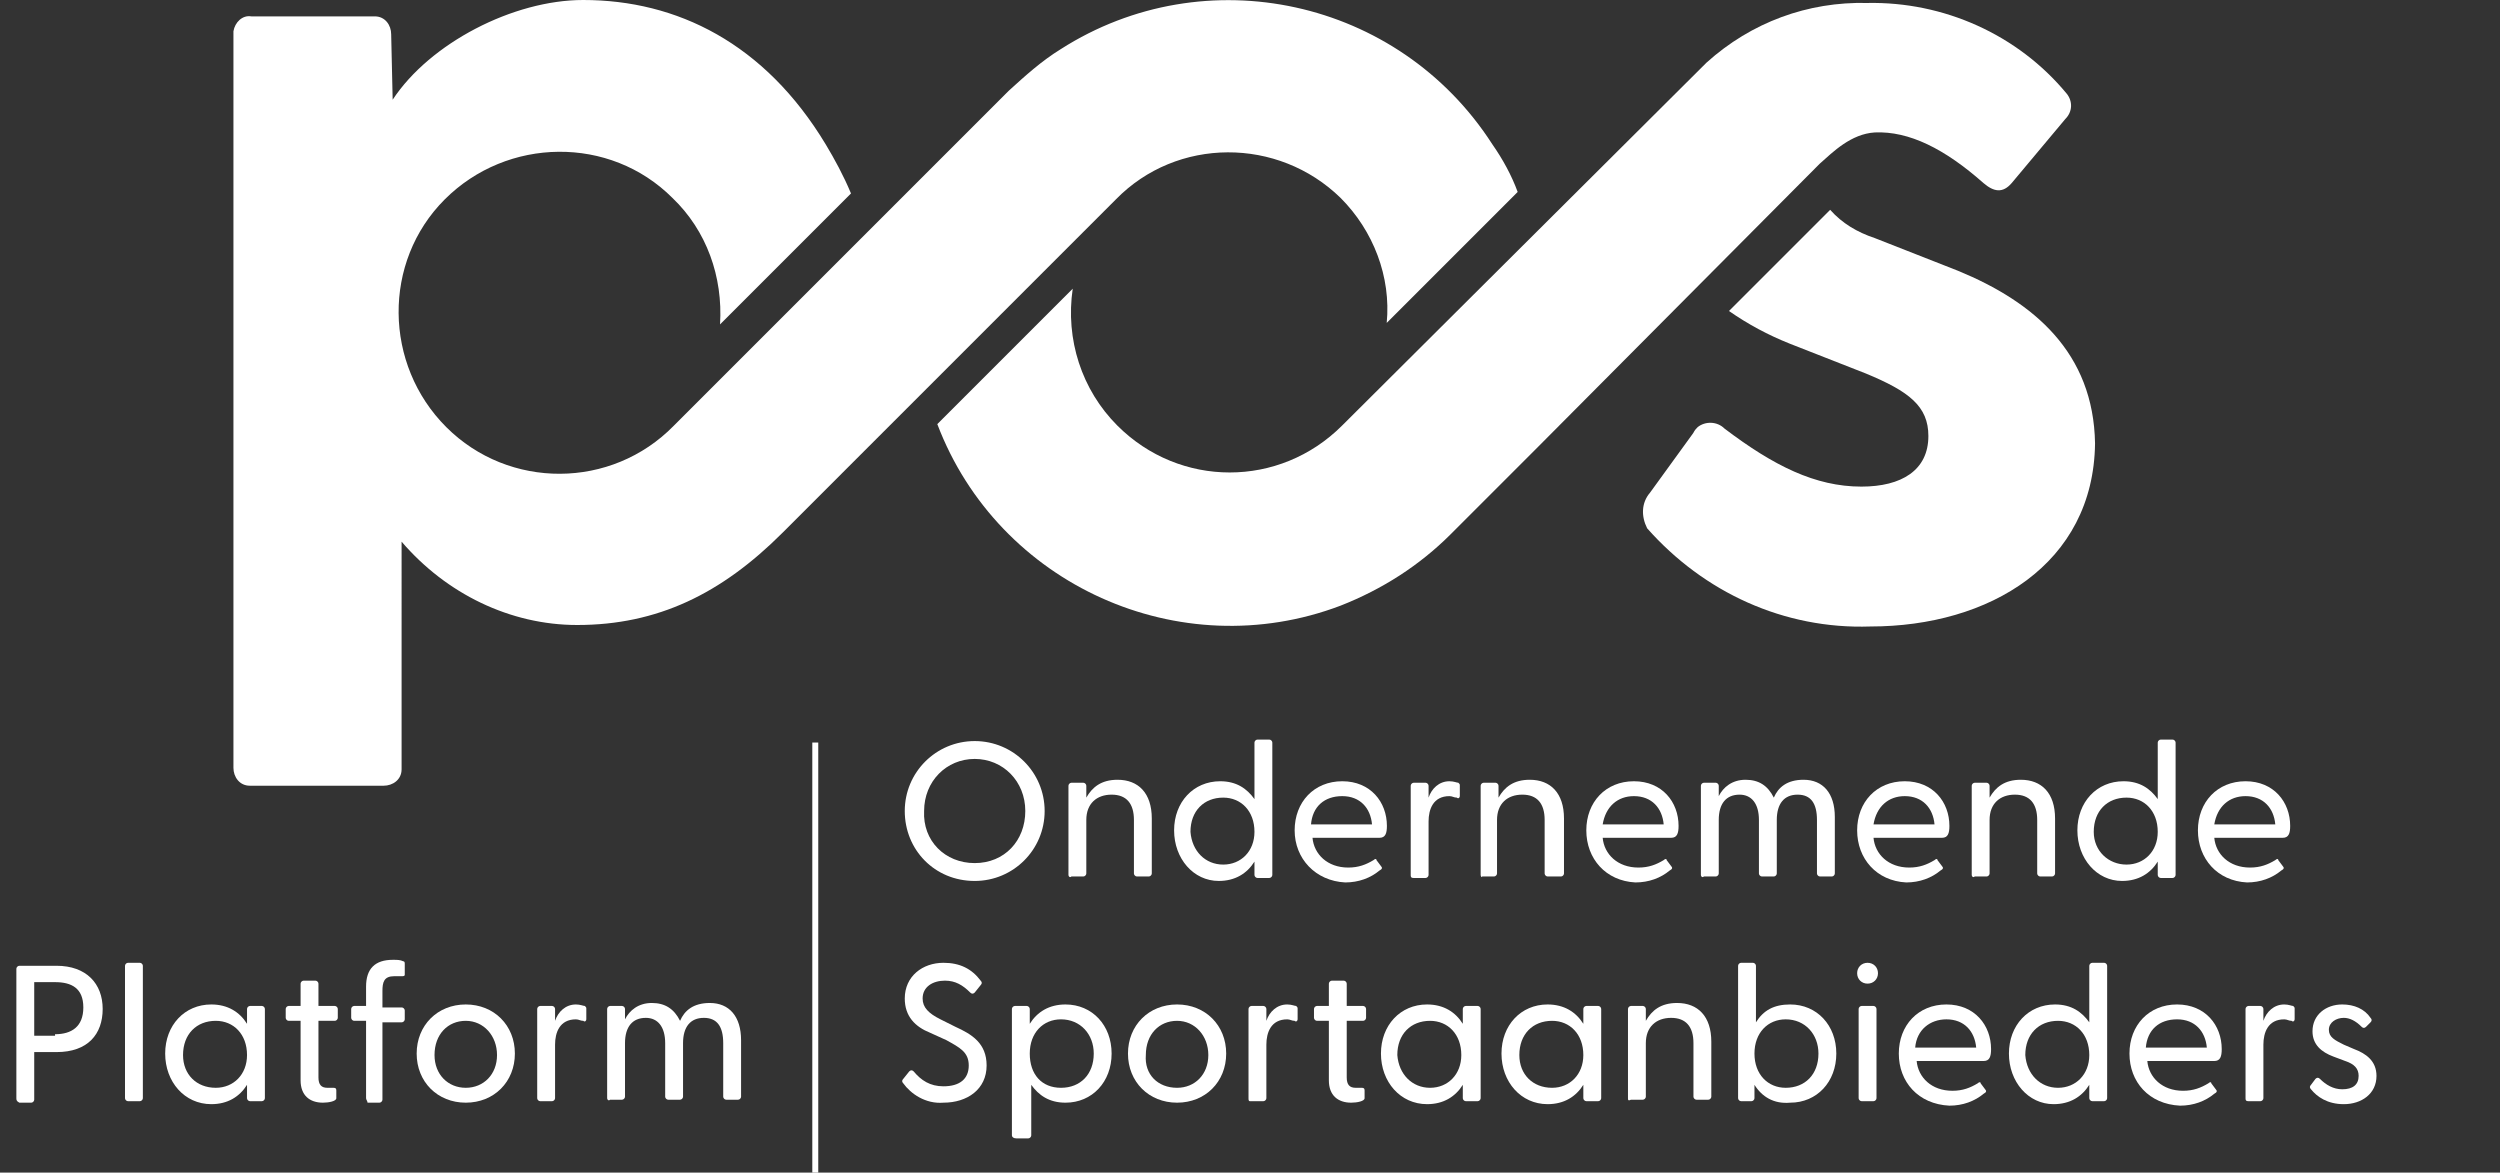 <?xml version="1.0" encoding="UTF-8"?> <svg xmlns="http://www.w3.org/2000/svg" xmlns:xlink="http://www.w3.org/1999/xlink" version="1.1" id="Laag_1" x="0px" y="0px" viewBox="0 0 168 78.8" style="enable-background:new 0 0 168 78.8;" xml:space="preserve"><rect x="0" y="0" width="168" height="78.8" fill="#333333" stroke="none"/> <style type="text/css"> .st0{fill:#FFFFFF;} .st1{enable-background:new ;} </style> <g id="Group_8" transform="translate(-82 -36)"> <g id="Group_7" transform="translate(90.287 36)"> <g id="Path_9"> <path class="st0" d="M123.3,18.2l-5.6-2.2c-1.2-0.4-2.2-1-3-1.9l-6.8,6.8c1.3,0.9,2.6,1.6,4.1,2.2l5.1,2c2.9,1.2,4.2,2.2,4.2,4.2 c0,2.3-1.8,3.4-4.5,3.4c-3.1,0-5.9-1.4-9.2-3.9c-0.5-0.5-1.3-0.5-1.8-0.1c-0.1,0.1-0.2,0.2-0.3,0.4l-2.9,4 c-0.6,0.7-0.6,1.6-0.2,2.4c3.8,4.3,9.2,6.8,15,6.6c8,0,15-4.2,15.1-12.3C132.4,23.7,128.4,20.3,123.3,18.2"></path> </g> <g id="Path_10"> <path class="st0" d="M114,11c0.9-0.8,2.1-2,3.7-2.1c2.3-0.1,4.7,1.1,7.3,3.4c0.7,0.6,1.3,0.7,1.9,0l3.6-4.3 c0.5-0.5,0.5-1.2,0.1-1.7c-3.3-4-8.3-6.2-13.4-6.1c-4-0.1-7.8,1.3-10.8,4L81.9,28.6l0,0c-4.2,4.2-10.9,4.2-15.1,0 c-2.4-2.4-3.5-5.8-3-9.2l-9.1,9.1c4.1,10.8,16.3,16.3,27.1,12.2c2.8-1.1,5.3-2.7,7.4-4.8l5.7-5.7L114,11z"></path> </g> <g id="Path_38"> <path class="st0" d="M92,9.7C85.7-0.1,72.7-2.9,63,3.3c-1.3,0.8-2.4,1.8-3.5,2.8l0,0l-3.3,3.3L43,22.6l-6,6l0,0 c-4.2,4.3-11.1,4.3-15.3,0.1s-4.3-11.1-0.1-15.3s11.1-4.3,15.3-0.1c2.3,2.2,3.4,5.3,3.2,8.5l8.8-8.8c-0.5-1.2-1.1-2.3-1.7-3.3 C43.1,2.9,37.2,0,30.9,0c-4.7,0-10.3,2.9-12.8,6.7L18,2.3c0-0.6-0.4-1.2-1.1-1.2c0,0-0.1,0-0.1,0H8.6C8,1,7.5,1.5,7.4,2.1 c0,0,0,0.1,0,0.1v49.4c0,0.6,0.4,1.2,1.1,1.2c0,0,0.1,0,0.1,0h8.9c0.6,0,1.2-0.4,1.2-1.1c0,0,0-0.1,0-0.1V36.4 C21.7,39.9,26,42,30.5,42c5.4,0,9.7-2.1,13.8-6.2l11.2-11.2l11.2-11.2l0,0c4.1-4.2,10.9-4.2,15.1-0.1c2.2,2.2,3.4,5.3,3.1,8.4 l8.8-8.8C93.3,11.8,92.7,10.7,92,9.7"></path> </g> <g id="Rectangle_2"> <rect x="46.3" y="49.9" class="st0" width="0.4" height="28.9"></rect> </g> </g> <g id="Group_3814" transform="translate(0 10)"> <g class="st1"> <path class="st0" d="M83.1,99.8v-8.7c0-0.1,0.1-0.2,0.2-0.2h2.5c2,0,3.1,1.2,3.1,2.9s-1,2.9-3.1,2.9h-1.5v3.2 c0,0.1-0.1,0.2-0.2,0.2h-0.8C83.1,100,83.1,99.9,83.1,99.8z M85.7,95.5c1.1,0,1.9-0.5,1.9-1.8S86.8,92,85.7,92h-1.4v3.6H85.7z"></path> <path class="st0" d="M90.4,99.8v-8.9c0-0.1,0.1-0.2,0.2-0.2h0.8c0.1,0,0.2,0.1,0.2,0.2v8.9c0,0.1-0.1,0.2-0.2,0.2h-0.8 C90.5,100,90.4,99.9,90.4,99.8z"></path> <path class="st0" d="M93.1,96.8c0-1.9,1.3-3.3,3.1-3.3c1.1,0,1.9,0.5,2.4,1.3l0-1c0-0.1,0.1-0.2,0.2-0.2h0.8 c0.1,0,0.2,0.1,0.2,0.2v6c0,0.1-0.1,0.2-0.2,0.2h-0.8c-0.1,0-0.2-0.1-0.2-0.2l0-0.9c-0.5,0.8-1.3,1.3-2.4,1.3 C94.4,100.2,93.1,98.7,93.1,96.8z M96.5,99.1c1.2,0,2.1-0.9,2.1-2.2c0-1.4-0.9-2.3-2.1-2.3c-1.3,0-2.2,0.9-2.2,2.3 C94.3,98.2,95.2,99.1,96.5,99.1z"></path> <path class="st0" d="M102.2,98.6v-4h-0.8c-0.1,0-0.2-0.1-0.2-0.2v-0.6c0-0.1,0.1-0.2,0.2-0.2h0.8v-1.5c0-0.1,0.1-0.2,0.2-0.2h0.8 c0.1,0,0.2,0.1,0.2,0.2v1.5h1.1c0.1,0,0.2,0.1,0.2,0.2v0.6c0,0.1-0.1,0.2-0.2,0.2h-1.1v3.8c0,0.5,0.2,0.7,0.6,0.7 c0.1,0,0.3,0,0.4,0c0.2,0,0.2,0.1,0.2,0.2v0.5c0,0.2-0.5,0.3-0.9,0.3C102.8,100.1,102.2,99.6,102.2,98.6z"></path> <path class="st0" d="M106.6,99.8v-5.2h-0.8c-0.1,0-0.2-0.1-0.2-0.2v-0.6c0-0.1,0.1-0.2,0.2-0.2h0.8v-1.3c0-1.2,0.6-1.8,1.8-1.8 c0.3,0,0.5,0,0.7,0.1c0.1,0,0.1,0.1,0.1,0.2v0.7c0,0.1-0.1,0.1-0.2,0.1c-0.2,0-0.3,0-0.5,0c-0.7,0-0.8,0.4-0.8,1v1.1h1.3 c0.1,0,0.2,0.1,0.2,0.2v0.6c0,0.1-0.1,0.2-0.2,0.2h-1.3v5.2c0,0.1-0.1,0.2-0.2,0.2h-0.8C106.7,100,106.6,99.9,106.6,99.8z"></path> <path class="st0" d="M110,96.8c0-1.9,1.4-3.3,3.3-3.3s3.3,1.4,3.3,3.3c0,1.9-1.4,3.3-3.3,3.3S110,98.7,110,96.8z M113.3,99.1 c1.2,0,2.1-0.9,2.1-2.2c0-1.3-0.9-2.3-2.1-2.3c-1.2,0-2.1,0.9-2.1,2.3C111.2,98.2,112.1,99.1,113.3,99.1z"></path> <path class="st0" d="M118.1,99.8v-6c0-0.1,0.1-0.2,0.2-0.2h0.8c0.1,0,0.2,0.1,0.2,0.2l0,0.8c0.2-0.6,0.7-1.1,1.4-1.1 c0.3,0,0.5,0.1,0.6,0.1c0.1,0.1,0.1,0.1,0.1,0.2v0.7c0,0.1-0.1,0.2-0.2,0.1c-0.2,0-0.3-0.1-0.5-0.1c-1.1,0-1.4,0.9-1.4,1.7v3.6 c0,0.1-0.1,0.2-0.2,0.2h-0.8C118.2,100,118.1,99.9,118.1,99.8z"></path> <path class="st0" d="M122.8,99.8v-6c0-0.1,0.1-0.2,0.2-0.2h0.8c0.1,0,0.2,0.1,0.2,0.2l0,0.7c0.3-0.6,0.9-1.1,1.8-1.1 c0.9,0,1.5,0.4,1.9,1.2c0.3-0.7,0.9-1.2,2-1.2c1.3,0,2.1,0.9,2.1,2.5v3.8c0,0.1-0.1,0.2-0.2,0.2h-0.8c-0.1,0-0.2-0.1-0.2-0.2 v-3.6c0-1.1-0.4-1.7-1.3-1.7c-0.9,0-1.4,0.6-1.4,1.7v3.6c0,0.1-0.1,0.2-0.2,0.2h-0.8c-0.1,0-0.2-0.1-0.2-0.2v-3.6 c0-1.1-0.5-1.7-1.3-1.7c-0.9,0-1.4,0.6-1.4,1.7v3.6c0,0.1-0.1,0.2-0.2,0.2H123C122.9,100,122.8,99.9,122.8,99.8z"></path> </g> <g class="st1"> <path class="st0" d="M142.7,98.8c-0.1-0.1-0.1-0.2,0-0.3l0.4-0.5c0.1-0.1,0.2-0.1,0.3,0c0.5,0.6,1.1,1,2,1c1.1,0,1.7-0.5,1.7-1.4 c0-0.9-0.6-1.2-1.5-1.7l-1.1-0.5c-1-0.4-1.7-1.1-1.7-2.3c0-1.5,1.2-2.4,2.6-2.4c1.1,0,1.9,0.4,2.5,1.2c0.1,0.1,0.1,0.2,0,0.3 l-0.4,0.5c-0.1,0.1-0.2,0.1-0.3,0c-0.5-0.5-1-0.8-1.7-0.8c-0.8,0-1.5,0.4-1.5,1.2c0,0.6,0.4,1,1.2,1.4l1,0.5 c1.1,0.5,2.1,1.1,2.1,2.6c0,1.6-1.3,2.5-2.9,2.5C144.2,100.2,143.2,99.5,142.7,98.8z"></path> <path class="st0" d="M150,102.3v-8.5c0-0.1,0.1-0.2,0.2-0.2h0.8c0.1,0,0.2,0.1,0.2,0.2l0,1c0.5-0.8,1.3-1.3,2.4-1.3 c1.8,0,3.1,1.4,3.1,3.3c0,1.9-1.3,3.3-3.1,3.3c-1.1,0-1.8-0.5-2.3-1.2v3.4c0,0.1-0.1,0.2-0.2,0.2h-0.8 C150.1,102.5,150,102.4,150,102.3z M153.3,99.1c1.3,0,2.2-0.9,2.2-2.3c0-1.3-0.9-2.3-2.2-2.3c-1.2,0-2.1,0.9-2.1,2.3 C151.2,98.2,152,99.1,153.3,99.1z"></path> <path class="st0" d="M157.8,96.8c0-1.9,1.4-3.3,3.3-3.3s3.3,1.4,3.3,3.3c0,1.9-1.4,3.3-3.3,3.3S157.8,98.7,157.8,96.8z M161.1,99.1c1.2,0,2.1-0.9,2.1-2.2c0-1.3-0.9-2.3-2.1-2.3c-1.2,0-2.1,0.9-2.1,2.3C158.9,98.2,159.8,99.1,161.1,99.1z"></path> <path class="st0" d="M165.9,99.8v-6c0-0.1,0.1-0.2,0.2-0.2h0.8c0.1,0,0.2,0.1,0.2,0.2l0,0.8c0.2-0.6,0.7-1.1,1.4-1.1 c0.3,0,0.5,0.1,0.6,0.1c0.1,0.1,0.1,0.1,0.1,0.2v0.7c0,0.1-0.1,0.2-0.2,0.1c-0.2,0-0.3-0.1-0.5-0.1c-1.1,0-1.4,0.9-1.4,1.7v3.6 c0,0.1-0.1,0.2-0.2,0.2H166C165.9,100,165.9,99.9,165.9,99.8z"></path> <path class="st0" d="M171.3,98.6v-4h-0.8c-0.1,0-0.2-0.1-0.2-0.2v-0.6c0-0.1,0.1-0.2,0.2-0.2h0.8v-1.5c0-0.1,0.1-0.2,0.2-0.2h0.8 c0.1,0,0.2,0.1,0.2,0.2v1.5h1.1c0.1,0,0.2,0.1,0.2,0.2v0.6c0,0.1-0.1,0.2-0.2,0.2h-1.1v3.8c0,0.5,0.2,0.7,0.6,0.7 c0.1,0,0.3,0,0.4,0c0.2,0,0.2,0.1,0.2,0.2v0.5c0,0.2-0.5,0.3-0.9,0.3C171.9,100.1,171.3,99.6,171.3,98.6z"></path> <path class="st0" d="M174.8,96.8c0-1.9,1.3-3.3,3.1-3.3c1.1,0,1.9,0.5,2.4,1.3l0-1c0-0.1,0.1-0.2,0.2-0.2h0.8 c0.1,0,0.2,0.1,0.2,0.2v6c0,0.1-0.1,0.2-0.2,0.2h-0.8c-0.1,0-0.2-0.1-0.2-0.2l0-0.9c-0.5,0.8-1.3,1.3-2.4,1.3 C176.1,100.2,174.8,98.7,174.8,96.8z M178.1,99.1c1.2,0,2.1-0.9,2.1-2.2c0-1.4-0.9-2.3-2.1-2.3c-1.3,0-2.2,0.9-2.2,2.3 C176,98.2,176.9,99.1,178.1,99.1z"></path> <path class="st0" d="M182.9,96.8c0-1.9,1.3-3.3,3.1-3.3c1.1,0,1.9,0.5,2.4,1.3l0-1c0-0.1,0.1-0.2,0.2-0.2h0.8 c0.1,0,0.2,0.1,0.2,0.2v6c0,0.1-0.1,0.2-0.2,0.2h-0.8c-0.1,0-0.2-0.1-0.2-0.2l0-0.9c-0.5,0.8-1.3,1.3-2.4,1.3 C184.2,100.2,182.9,98.7,182.9,96.8z M186.3,99.1c1.2,0,2.1-0.9,2.1-2.2c0-1.4-0.9-2.3-2.1-2.3c-1.3,0-2.2,0.9-2.2,2.3 C184.1,98.2,185,99.1,186.3,99.1z"></path> <path class="st0" d="M191.4,99.8v-6c0-0.1,0.1-0.2,0.2-0.2h0.8c0.1,0,0.2,0.1,0.2,0.2l0,0.8c0.4-0.7,1-1.2,2.1-1.2 c1.4,0,2.3,0.9,2.3,2.6v3.7c0,0.1-0.1,0.2-0.2,0.2h-0.8c-0.1,0-0.2-0.1-0.2-0.2v-3.6c0-1.1-0.5-1.7-1.5-1.7s-1.7,0.6-1.7,1.7v3.6 c0,0.1-0.1,0.2-0.2,0.2h-0.8C191.4,100,191.4,99.9,191.4,99.8z"></path> <path class="st0" d="M199.9,98.9l0,0.9c0,0.1-0.1,0.2-0.2,0.2H199c-0.1,0-0.2-0.1-0.2-0.2v-8.9c0-0.1,0.1-0.2,0.2-0.2h0.8 c0.1,0,0.2,0.1,0.2,0.2v3.8c0.5-0.8,1.2-1.2,2.3-1.2c1.8,0,3.1,1.4,3.1,3.3c0,1.9-1.3,3.3-3.1,3.3 C201.2,100.2,200.4,99.7,199.9,98.9z M202,99.1c1.3,0,2.2-0.9,2.2-2.3c0-1.3-0.9-2.3-2.2-2.3c-1.2,0-2.1,0.9-2.1,2.3 C199.9,98.2,200.8,99.1,202,99.1z"></path> <path class="st0" d="M206.8,91.4c0-0.4,0.3-0.7,0.7-0.7c0.4,0,0.7,0.3,0.7,0.7c0,0.4-0.3,0.7-0.7,0.7 C207.1,92.1,206.8,91.8,206.8,91.4z M206.9,93.8c0-0.1,0.1-0.2,0.2-0.2h0.8c0.1,0,0.2,0.1,0.2,0.2v6c0,0.1-0.1,0.2-0.2,0.2h-0.8 c-0.1,0-0.2-0.1-0.2-0.2V93.8z"></path> <path class="st0" d="M209.6,96.8c0-1.9,1.3-3.3,3.2-3.3c1.9,0,3,1.4,3,3c0,0.5-0.1,0.8-0.5,0.8h-4.5c0.1,1.1,1,2,2.4,2 c0.7,0,1.2-0.2,1.7-0.5c0.1-0.1,0.2-0.1,0.2,0l0.3,0.4c0.1,0.1,0.1,0.2-0.1,0.3c-0.6,0.5-1.4,0.8-2.3,0.8 C210.9,100.2,209.6,98.7,209.6,96.8z M214.8,96.4c-0.1-1.1-0.8-1.9-2-1.9c-1.1,0-2,0.7-2.1,1.9H214.8z"></path> <path class="st0" d="M217,96.8c0-1.9,1.3-3.3,3.1-3.3c1.1,0,1.8,0.5,2.3,1.2v-3.8c0-0.1,0.1-0.2,0.2-0.2h0.8 c0.1,0,0.2,0.1,0.2,0.2v8.9c0,0.1-0.1,0.2-0.2,0.2h-0.8c-0.1,0-0.2-0.1-0.2-0.2l0-0.9c-0.5,0.8-1.3,1.3-2.4,1.3 C218.3,100.2,217,98.7,217,96.8z M220.3,99.1c1.2,0,2.1-0.9,2.1-2.2c0-1.4-0.9-2.3-2.1-2.3c-1.3,0-2.2,0.9-2.2,2.3 C218.2,98.2,219.1,99.1,220.3,99.1z"></path> <path class="st0" d="M225.1,96.8c0-1.9,1.3-3.3,3.2-3.3c1.9,0,3,1.4,3,3c0,0.5-0.1,0.8-0.5,0.8h-4.5c0.1,1.1,1,2,2.4,2 c0.7,0,1.2-0.2,1.7-0.5c0.1-0.1,0.2-0.1,0.2,0l0.3,0.4c0.1,0.1,0.1,0.2-0.1,0.3c-0.6,0.5-1.4,0.8-2.3,0.8 C226.4,100.2,225.1,98.7,225.1,96.8z M230.3,96.4c-0.1-1.1-0.8-1.9-2-1.9s-2,0.7-2.1,1.9H230.3z"></path> <path class="st0" d="M232.9,99.8v-6c0-0.1,0.1-0.2,0.2-0.2h0.8c0.1,0,0.2,0.1,0.2,0.2l0,0.8c0.2-0.6,0.7-1.1,1.4-1.1 c0.3,0,0.5,0.1,0.6,0.1c0.1,0.1,0.1,0.1,0.1,0.2v0.7c0,0.1-0.1,0.2-0.2,0.1c-0.2,0-0.3-0.1-0.5-0.1c-1.1,0-1.4,0.9-1.4,1.7v3.6 c0,0.1-0.1,0.2-0.2,0.2h-0.8C232.9,100,232.9,99.9,232.9,99.8z"></path> <path class="st0" d="M237.3,99.2c-0.1-0.1-0.1-0.2,0-0.3l0.3-0.4c0.1-0.1,0.2-0.1,0.3,0c0.4,0.4,0.9,0.7,1.5,0.7 c0.7,0,1.1-0.3,1.1-0.9c0-0.5-0.3-0.8-0.9-1l-0.8-0.3c-0.8-0.3-1.4-0.8-1.4-1.7c0-1.1,0.9-1.8,2-1.8c0.8,0,1.5,0.3,1.9,0.9 c0.1,0.1,0.1,0.2,0,0.3L241,95c-0.1,0.1-0.2,0.1-0.3,0c-0.4-0.4-0.8-0.6-1.2-0.6c-0.5,0-1,0.3-1,0.8c0,0.5,0.4,0.7,1,1l0.7,0.3 c0.8,0.3,1.5,0.8,1.5,1.8c0,1.2-1,1.9-2.2,1.9C238.4,100.2,237.7,99.7,237.3,99.2z"></path> </g> <g class="st1"> <path class="st0" d="M142.8,80.5c0-2.6,2.1-4.7,4.7-4.7c2.6,0,4.7,2.1,4.7,4.7c0,2.6-2.1,4.7-4.7,4.7 C144.8,85.2,142.8,83.1,142.8,80.5z M147.5,84c2,0,3.4-1.5,3.4-3.5c0-2-1.5-3.5-3.4-3.5c-1.9,0-3.4,1.5-3.4,3.5 C144,82.5,145.5,84,147.5,84z"></path> <path class="st0" d="M153.8,84.8v-6c0-0.1,0.1-0.2,0.2-0.2h0.8c0.1,0,0.2,0.1,0.2,0.2l0,0.8c0.4-0.7,1-1.2,2.1-1.2 c1.4,0,2.3,0.9,2.3,2.6v3.7c0,0.1-0.1,0.2-0.2,0.2h-0.8c-0.1,0-0.2-0.1-0.2-0.2v-3.6c0-1.1-0.5-1.7-1.5-1.7s-1.7,0.6-1.7,1.7v3.6 c0,0.1-0.1,0.2-0.2,0.2H154C153.9,85,153.8,84.9,153.8,84.8z"></path> <path class="st0" d="M160.9,81.8c0-1.9,1.3-3.3,3.1-3.3c1.1,0,1.8,0.5,2.3,1.2v-3.8c0-0.1,0.1-0.2,0.2-0.2h0.8 c0.1,0,0.2,0.1,0.2,0.2v8.9c0,0.1-0.1,0.2-0.2,0.2h-0.8c-0.1,0-0.2-0.1-0.2-0.2l0-0.9c-0.5,0.8-1.3,1.3-2.4,1.3 C162.2,85.2,160.9,83.7,160.9,81.8z M164.2,84.1c1.2,0,2.1-0.9,2.1-2.2c0-1.4-0.9-2.3-2.1-2.3c-1.3,0-2.2,0.9-2.2,2.3 C162.1,83.2,163,84.1,164.2,84.1z"></path> <path class="st0" d="M169,81.8c0-1.9,1.3-3.3,3.2-3.3c1.9,0,3,1.4,3,3c0,0.5-0.1,0.8-0.5,0.8h-4.5c0.1,1.1,1,2,2.4,2 c0.7,0,1.2-0.2,1.7-0.5c0.1-0.1,0.2-0.1,0.2,0l0.3,0.4c0.1,0.1,0.1,0.2-0.1,0.3c-0.6,0.5-1.4,0.8-2.3,0.8 C170.4,85.2,169,83.7,169,81.8z M174.2,81.4c-0.1-1.1-0.8-1.9-2-1.9s-2,0.7-2.1,1.9H174.2z"></path> <path class="st0" d="M176.8,84.8v-6c0-0.1,0.1-0.2,0.2-0.2h0.8c0.1,0,0.2,0.1,0.2,0.2l0,0.8c0.2-0.6,0.7-1.1,1.4-1.1 c0.3,0,0.5,0.1,0.6,0.1c0.1,0.1,0.1,0.1,0.1,0.2v0.7c0,0.1-0.1,0.2-0.2,0.1c-0.2,0-0.3-0.1-0.5-0.1c-1.1,0-1.4,0.9-1.4,1.7v3.6 c0,0.1-0.1,0.2-0.2,0.2H177C176.8,85,176.8,84.9,176.8,84.8z"></path> <path class="st0" d="M181.5,84.8v-6c0-0.1,0.1-0.2,0.2-0.2h0.8c0.1,0,0.2,0.1,0.2,0.2l0,0.8c0.4-0.7,1-1.2,2.1-1.2 c1.4,0,2.3,0.9,2.3,2.6v3.7c0,0.1-0.1,0.2-0.2,0.2H186c-0.1,0-0.2-0.1-0.2-0.2v-3.6c0-1.1-0.5-1.7-1.5-1.7s-1.7,0.6-1.7,1.7v3.6 c0,0.1-0.1,0.2-0.2,0.2h-0.8C181.6,85,181.5,84.9,181.5,84.8z"></path> <path class="st0" d="M188.6,81.8c0-1.9,1.3-3.3,3.2-3.3c1.9,0,3,1.4,3,3c0,0.5-0.1,0.8-0.5,0.8h-4.6c0.1,1.1,1,2,2.4,2 c0.7,0,1.2-0.2,1.7-0.5c0.1-0.1,0.2-0.1,0.2,0l0.3,0.4c0.1,0.1,0.1,0.2-0.1,0.3c-0.6,0.5-1.4,0.8-2.3,0.8 C189.9,85.2,188.6,83.7,188.6,81.8z M193.8,81.4c-0.1-1.1-0.8-1.9-2-1.9c-1.1,0-1.9,0.7-2.1,1.9H193.8z"></path> <path class="st0" d="M196.3,84.8v-6c0-0.1,0.1-0.2,0.2-0.2h0.8c0.1,0,0.2,0.1,0.2,0.2l0,0.7c0.3-0.6,0.9-1.1,1.8-1.1 c0.9,0,1.5,0.4,1.9,1.2c0.3-0.7,0.9-1.2,2-1.2c1.3,0,2.1,0.9,2.1,2.5v3.8c0,0.1-0.1,0.2-0.2,0.2h-0.8c-0.1,0-0.2-0.1-0.2-0.2 v-3.6c0-1.1-0.4-1.7-1.3-1.7c-0.9,0-1.4,0.6-1.4,1.7v3.6c0,0.1-0.1,0.2-0.2,0.2h-0.8c-0.1,0-0.2-0.1-0.2-0.2v-3.6 c0-1.1-0.5-1.7-1.3-1.7c-0.9,0-1.4,0.6-1.4,1.7v3.6c0,0.1-0.1,0.2-0.2,0.2h-0.8C196.4,85,196.3,84.9,196.3,84.8z"></path> <path class="st0" d="M206.8,81.8c0-1.9,1.3-3.3,3.2-3.3c1.9,0,3,1.4,3,3c0,0.5-0.1,0.8-0.5,0.8h-4.6c0.1,1.1,1,2,2.4,2 c0.7,0,1.2-0.2,1.7-0.5c0.1-0.1,0.2-0.1,0.2,0l0.3,0.4c0.1,0.1,0.1,0.2-0.1,0.3c-0.6,0.5-1.4,0.8-2.3,0.8 C208.1,85.2,206.8,83.7,206.8,81.8z M212,81.4c-0.1-1.1-0.8-1.9-2-1.9c-1.1,0-1.9,0.7-2.1,1.9H212z"></path> <path class="st0" d="M214.5,84.8v-6c0-0.1,0.1-0.2,0.2-0.2h0.8c0.1,0,0.2,0.1,0.2,0.2l0,0.8c0.4-0.7,1-1.2,2.1-1.2 c1.4,0,2.3,0.9,2.3,2.6v3.7c0,0.1-0.1,0.2-0.2,0.2h-0.8c-0.1,0-0.2-0.1-0.2-0.2v-3.6c0-1.1-0.5-1.7-1.5-1.7c-1,0-1.7,0.6-1.7,1.7 v3.6c0,0.1-0.1,0.2-0.2,0.2h-0.8C214.6,85,214.5,84.9,214.5,84.8z"></path> <path class="st0" d="M221.6,81.8c0-1.9,1.3-3.3,3.1-3.3c1.1,0,1.8,0.5,2.3,1.2v-3.8c0-0.1,0.1-0.2,0.2-0.2h0.8 c0.1,0,0.2,0.1,0.2,0.2v8.9c0,0.1-0.1,0.2-0.2,0.2h-0.8c-0.1,0-0.2-0.1-0.2-0.2l0-0.9c-0.5,0.8-1.3,1.3-2.4,1.3 C222.9,85.2,221.6,83.7,221.6,81.8z M224.9,84.1c1.2,0,2.1-0.9,2.1-2.2c0-1.4-0.9-2.3-2.1-2.3c-1.3,0-2.2,0.9-2.2,2.3 C222.7,83.2,223.7,84.1,224.9,84.1z"></path> <path class="st0" d="M229.7,81.8c0-1.9,1.3-3.3,3.2-3.3c1.9,0,3,1.4,3,3c0,0.5-0.1,0.8-0.5,0.8h-4.6c0.1,1.1,1,2,2.4,2 c0.7,0,1.2-0.2,1.7-0.5c0.1-0.1,0.2-0.1,0.2,0l0.3,0.4c0.1,0.1,0.1,0.2-0.1,0.3c-0.6,0.5-1.4,0.8-2.3,0.8 C231,85.2,229.7,83.7,229.7,81.8z M234.9,81.4c-0.1-1.1-0.8-1.9-2-1.9c-1.1,0-1.9,0.7-2.1,1.9H234.9z"></path> </g> </g> </g> </svg> 